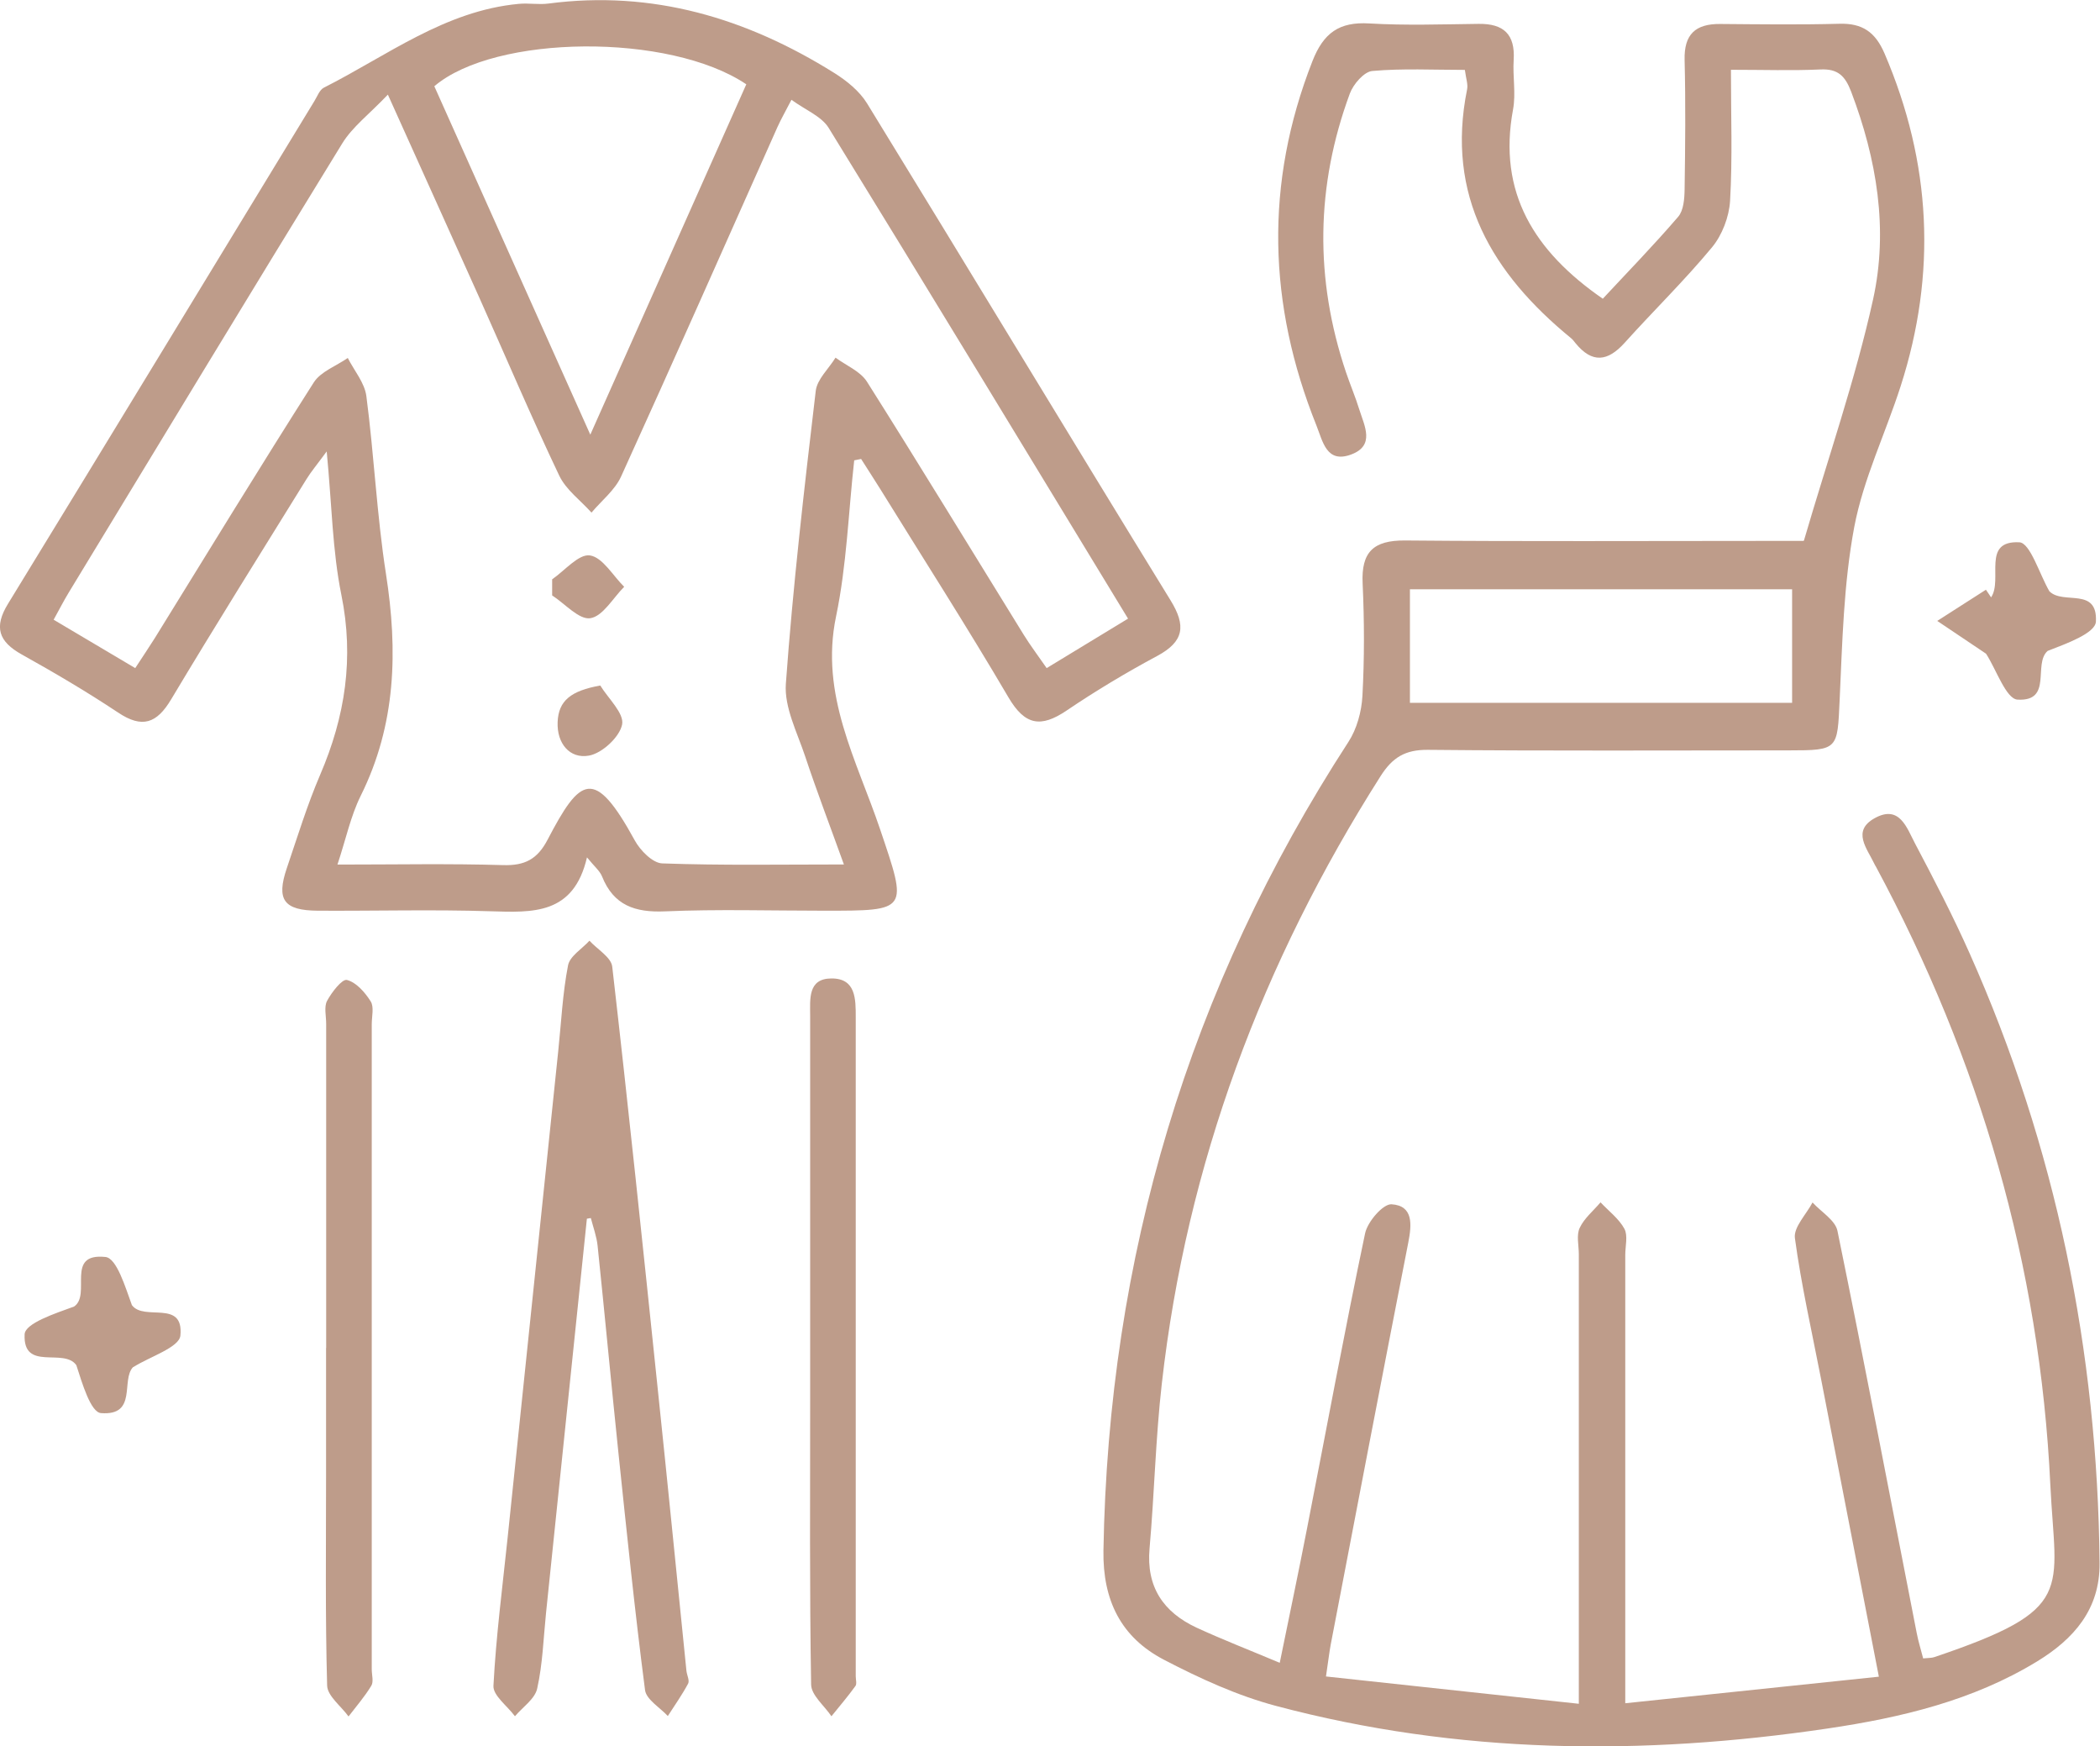 <?xml version="1.0" encoding="UTF-8"?>
<svg xmlns="http://www.w3.org/2000/svg" id="Layer_2" data-name="Layer 2" viewBox="0 0 195.34 162.38">
  <defs>
    <style>
      .cls-1 {
        fill: #be9c8a;
        stroke-width: 0px;
      }
    </style>
  </defs>
  <g id="Capa_1" data-name="Capa 1">
    <g>
      <path class="cls-1" d="M167.8,50.27c2.24-7.67,4.78-14.95,6.43-22.42,1.44-6.51.35-13.05-2.04-19.33-.56-1.46-1.23-2.14-2.86-2.06-2.64.12-5.29.03-8.32.03,0,4.26.15,8.23-.08,12.19-.09,1.49-.74,3.19-1.69,4.33-2.55,3.08-5.43,5.88-8.11,8.86-1.58,1.76-3.03,1.94-4.58.04-.13-.16-.25-.33-.41-.46-7.33-6-11.68-13.24-9.67-23.15.09-.46-.1-.98-.21-1.8-2.93,0-5.79-.15-8.61.1-.77.07-1.77,1.23-2.09,2.1-3.17,8.58-3.28,17.23-.36,25.91.39,1.16.88,2.3,1.24,3.47.48,1.53,1.49,3.36-.77,4.19-2.28.84-2.62-1.21-3.22-2.71-4.51-11.24-4.83-22.5-.37-33.87,1.03-2.63,2.49-3.68,5.29-3.51,3.38.2,6.78.08,10.17.04,2.33-.03,3.41.97,3.26,3.36-.1,1.53.22,3.12-.06,4.61-1.43,7.72,1.97,13.18,8.35,17.59,2.23-2.4,4.71-4.94,7.01-7.62.51-.59.59-1.69.6-2.57.06-4,.1-8.01,0-12.01-.06-2.39,1.01-3.37,3.31-3.35,3.7.03,7.4.08,11.09-.02,2.14-.06,3.34.77,4.2,2.77,4.35,10.14,4.87,20.44,1.5,30.92-1.41,4.39-3.47,8.63-4.32,13.11-.99,5.27-1.11,10.73-1.36,16.12-.21,4.56-.12,4.65-4.7,4.65-11.2,0-22.39.06-33.59-.05-2.13-.02-3.31.71-4.42,2.46-11,17.31-18.03,36.06-20.34,56.48-.58,5.09-.69,10.23-1.14,15.33-.32,3.57,1.28,5.92,4.37,7.36,2.41,1.11,4.88,2.07,7.74,3.27.89-4.37,1.75-8.43,2.54-12.5,1.79-9.15,3.48-18.32,5.4-27.44.23-1.08,1.67-2.75,2.46-2.7,2.04.13,1.88,1.89,1.56,3.54-2.44,12.47-4.83,24.94-7.22,37.41-.13.7-.21,1.41-.44,2.96,7.75.84,15.4,1.66,23.52,2.54,0-1.74,0-2.83,0-3.92,0-12.63,0-25.26,0-37.89,0-.82-.24-1.76.08-2.44.42-.9,1.27-1.59,1.94-2.38.76.81,1.71,1.52,2.22,2.46.34.64.08,1.61.08,2.43,0,12.53,0,25.06,0,37.58v4.11c7.98-.84,15.63-1.64,23.59-2.47-1.89-9.75-3.65-18.78-5.4-27.8-.84-4.32-1.82-8.63-2.41-12.98-.14-1.01,1.06-2.21,1.64-3.32.8.88,2.12,1.65,2.32,2.65,2.55,12.44,4.93,24.92,7.37,37.39.15.78.39,1.54.6,2.36.48-.05.78-.03,1.04-.12,13.22-4.46,11.27-6.03,10.79-16.01-.97-20.43-6.56-39.52-16.22-57.49-.05-.09-.11-.17-.15-.27-.68-1.43-2.11-3.05.02-4.24,2.33-1.3,3,.91,3.77,2.36,1.77,3.35,3.52,6.72,5.06,10.18,8.05,18.05,11.91,37,12.1,56.73.04,4.31-2.41,7.06-5.81,9.14-5.98,3.65-12.67,5.23-19.49,6.24-17.22,2.55-34.38,2.4-51.3-2.1-3.62-.96-7.12-2.57-10.46-4.31-3.95-2.07-5.67-5.49-5.6-10.13.46-27.25,7.93-52.33,22.79-75.21.78-1.2,1.22-2.81,1.3-4.26.19-3.48.18-6.99.02-10.47-.14-2.93,1-4.02,3.94-4,11.09.1,22.19.04,33.28.04,1.12,0,2.24,0,3.78,0ZM131.15,65.36h35.55v-10.56h-35.55v10.56Z"></path>
      <path class="cls-1" d="M79.46,42.79c-.54,4.85-.7,9.78-1.69,14.53-1.53,7.31,1.94,13.4,4.1,19.81,2.57,7.6,2.67,7.56-5.22,7.56-4.93,0-9.87-.15-14.79.06-2.79.12-4.78-.55-5.86-3.25-.21-.52-.71-.92-1.4-1.77-1.24,5.36-5.05,5.13-9.01,5.01-5.34-.17-10.68-.02-16.02-.05-3.18-.02-3.89-1.02-2.89-3.96.99-2.91,1.89-5.86,3.1-8.68,2.33-5.42,3.17-10.86,1.97-16.75-.83-4.09-.88-8.35-1.36-13.32-.92,1.25-1.46,1.89-1.89,2.59-4.21,6.8-8.46,13.58-12.57,20.45-1.34,2.25-2.69,2.75-4.95,1.24-2.9-1.93-5.91-3.7-8.96-5.4-2.15-1.2-2.61-2.54-1.27-4.72,9.53-15.56,19.01-31.17,28.5-46.75.27-.44.48-1.04.88-1.24,5.88-2.97,11.25-7.15,18.12-7.79.92-.09,1.86.09,2.77-.03,9.69-1.27,18.43,1.36,26.56,6.44,1.17.73,2.36,1.69,3.07,2.84,9.45,15.38,18.77,30.83,28.23,46.21,1.46,2.37,1.27,3.83-1.24,5.18-2.89,1.55-5.71,3.24-8.43,5.08-2.39,1.61-3.87,1.39-5.41-1.24-3.84-6.54-7.94-12.93-11.93-19.38-.58-.93-1.18-1.85-1.77-2.78-.21.04-.42.09-.64.13ZM78.51,80.42c-1.29-3.58-2.53-6.82-3.62-10.1-.74-2.22-1.95-4.55-1.79-6.74.66-9.1,1.71-18.17,2.78-27.23.13-1.09,1.21-2.06,1.84-3.09.99.73,2.3,1.26,2.92,2.23,4.93,7.8,9.73,15.69,14.58,23.53.63,1.02,1.36,1.98,2.14,3.11,2.6-1.58,5.02-3.05,7.57-4.6-9.37-15.39-18.55-30.55-27.85-45.64-.67-1.08-2.16-1.66-3.46-2.61-.56,1.09-.96,1.78-1.29,2.51-4.84,10.85-9.64,21.72-14.56,32.53-.58,1.27-1.82,2.24-2.75,3.35-1.02-1.14-2.37-2.12-3-3.44-2.6-5.46-4.96-11.02-7.43-16.54-2.71-6.04-5.44-12.07-8.51-18.89-1.73,1.82-3.29,2.99-4.24,4.53-8.54,13.89-16.98,27.84-25.45,41.78-.46.76-.87,1.56-1.4,2.52,2.61,1.54,5.03,2.98,7.59,4.5.71-1.09,1.28-1.93,1.82-2.79,4.91-7.94,9.77-15.9,14.79-23.78.65-1.01,2.08-1.52,3.16-2.27.6,1.18,1.57,2.31,1.73,3.55.72,5.49.97,11.05,1.82,16.51,1.12,7.16.95,14.03-2.35,20.66-.93,1.88-1.37,4.01-2.16,6.39,5.39,0,10.41-.1,15.41.05,2.01.06,3.18-.54,4.13-2.35,3.04-5.82,4.34-6.85,8.12.06.51.93,1.66,2.1,2.55,2.13,5.52.2,11.05.1,16.91.1ZM54.91,40.42c5.08-11.41,9.81-22.02,14.51-32.58-7.14-4.81-23.38-4.64-29.02.18,4.71,10.53,9.44,21.08,14.51,32.4Z"></path>
      <path class="cls-1" d="M54.59,113.35c-1.27,12.22-2.53,24.44-3.8,36.66-.24,2.34-.31,4.73-.82,7.01-.21.97-1.35,1.73-2.07,2.58-.7-.95-2.05-1.93-2-2.83.24-4.6.84-9.19,1.32-13.78,1.57-15.09,3.14-30.19,4.71-45.28.28-2.65.4-5.33.91-7.94.17-.86,1.3-1.53,1.99-2.29.73.8,2.02,1.54,2.12,2.41,1.5,13.04,2.86,26.1,4.22,39.15.92,8.77,1.79,17.55,2.68,26.32.04.41.31.91.16,1.2-.56,1.05-1.25,2.02-1.89,3.02-.74-.8-2.01-1.54-2.12-2.42-.95-7.32-1.7-14.67-2.47-22.01-.67-6.43-1.27-12.86-1.94-19.29-.09-.88-.41-1.73-.63-2.59-.12.02-.24.04-.36.06Z"></path>
      <path class="cls-1" d="M75.36,125.25c0-10.26,0-20.53,0-30.79,0-1.54-.23-3.46,1.97-3.47,2.29-.02,2.27,1.92,2.27,3.61,0,20.43,0,40.85,0,61.28,0,.31.12.71-.03.91-.7.97-1.48,1.88-2.23,2.81-.66-.98-1.87-1.95-1.89-2.94-.15-8.83-.09-17.65-.09-26.48,0-1.64,0-3.28,0-4.93Z"></path>
      <path class="cls-1" d="M30.34,125.35c0-10.05,0-20.1,0-30.15,0-.72-.21-1.56.08-2.12.43-.8,1.4-2.06,1.85-1.95.87.22,1.68,1.15,2.21,1.99.33.52.1,1.4.1,2.12,0,20,0,40,0,60,0,.51.19,1.14-.04,1.52-.61,1.01-1.4,1.92-2.12,2.86-.69-.96-1.96-1.9-1.99-2.87-.18-6.46-.1-12.92-.1-19.38,0-4,0-8,0-12Z"></path>
      <path class="cls-1" d="M190.65,55c1.28,1.26,4.47-.44,4.31,2.8-.05,1.09-2.74,2.05-4.49,2.73-1.38,1.21.5,4.72-2.8,4.53-1.07-.06-1.98-2.81-2.93-4.27-1.4-.94-2.97-2-4.54-3.05,1.51-.97,3.02-1.93,4.53-2.9l.48.71c1.12-1.66-.91-5.3,2.63-5.12,1.01.05,1.87,2.97,2.8,4.57Z"></path>
      <path class="cls-1" d="M12.38,127.13c-1.15,1.19.43,4.54-2.98,4.28-.97-.07-1.75-2.77-2.3-4.46-1.18-1.65-4.97.63-4.81-2.87.05-1.03,2.85-1.94,4.6-2.58,1.64-1.11-.87-5.01,2.92-4.61,1.05.11,1.84,2.79,2.46,4.48,1.14,1.53,4.84-.57,4.51,2.83-.11,1.11-2.85,1.96-4.38,2.93Z"></path>
      <path class="cls-1" d="M51.35,53.88c1.18-.81,2.47-2.38,3.52-2.23,1.18.17,2.14,1.88,3.19,2.92-1.04,1.04-1.98,2.74-3.15,2.92-1.05.16-2.36-1.35-3.55-2.12,0-.5,0-1,0-1.49Z"></path>
      <path class="cls-1" d="M55.83,63.74c.75,1.22,2.24,2.59,2.04,3.63-.23,1.17-1.87,2.69-3.1,2.9-1.77.31-2.98-1.13-2.9-3.12.08-2,1.24-2.91,3.96-3.4Z"></path>
    </g>
  </g>
</svg>
